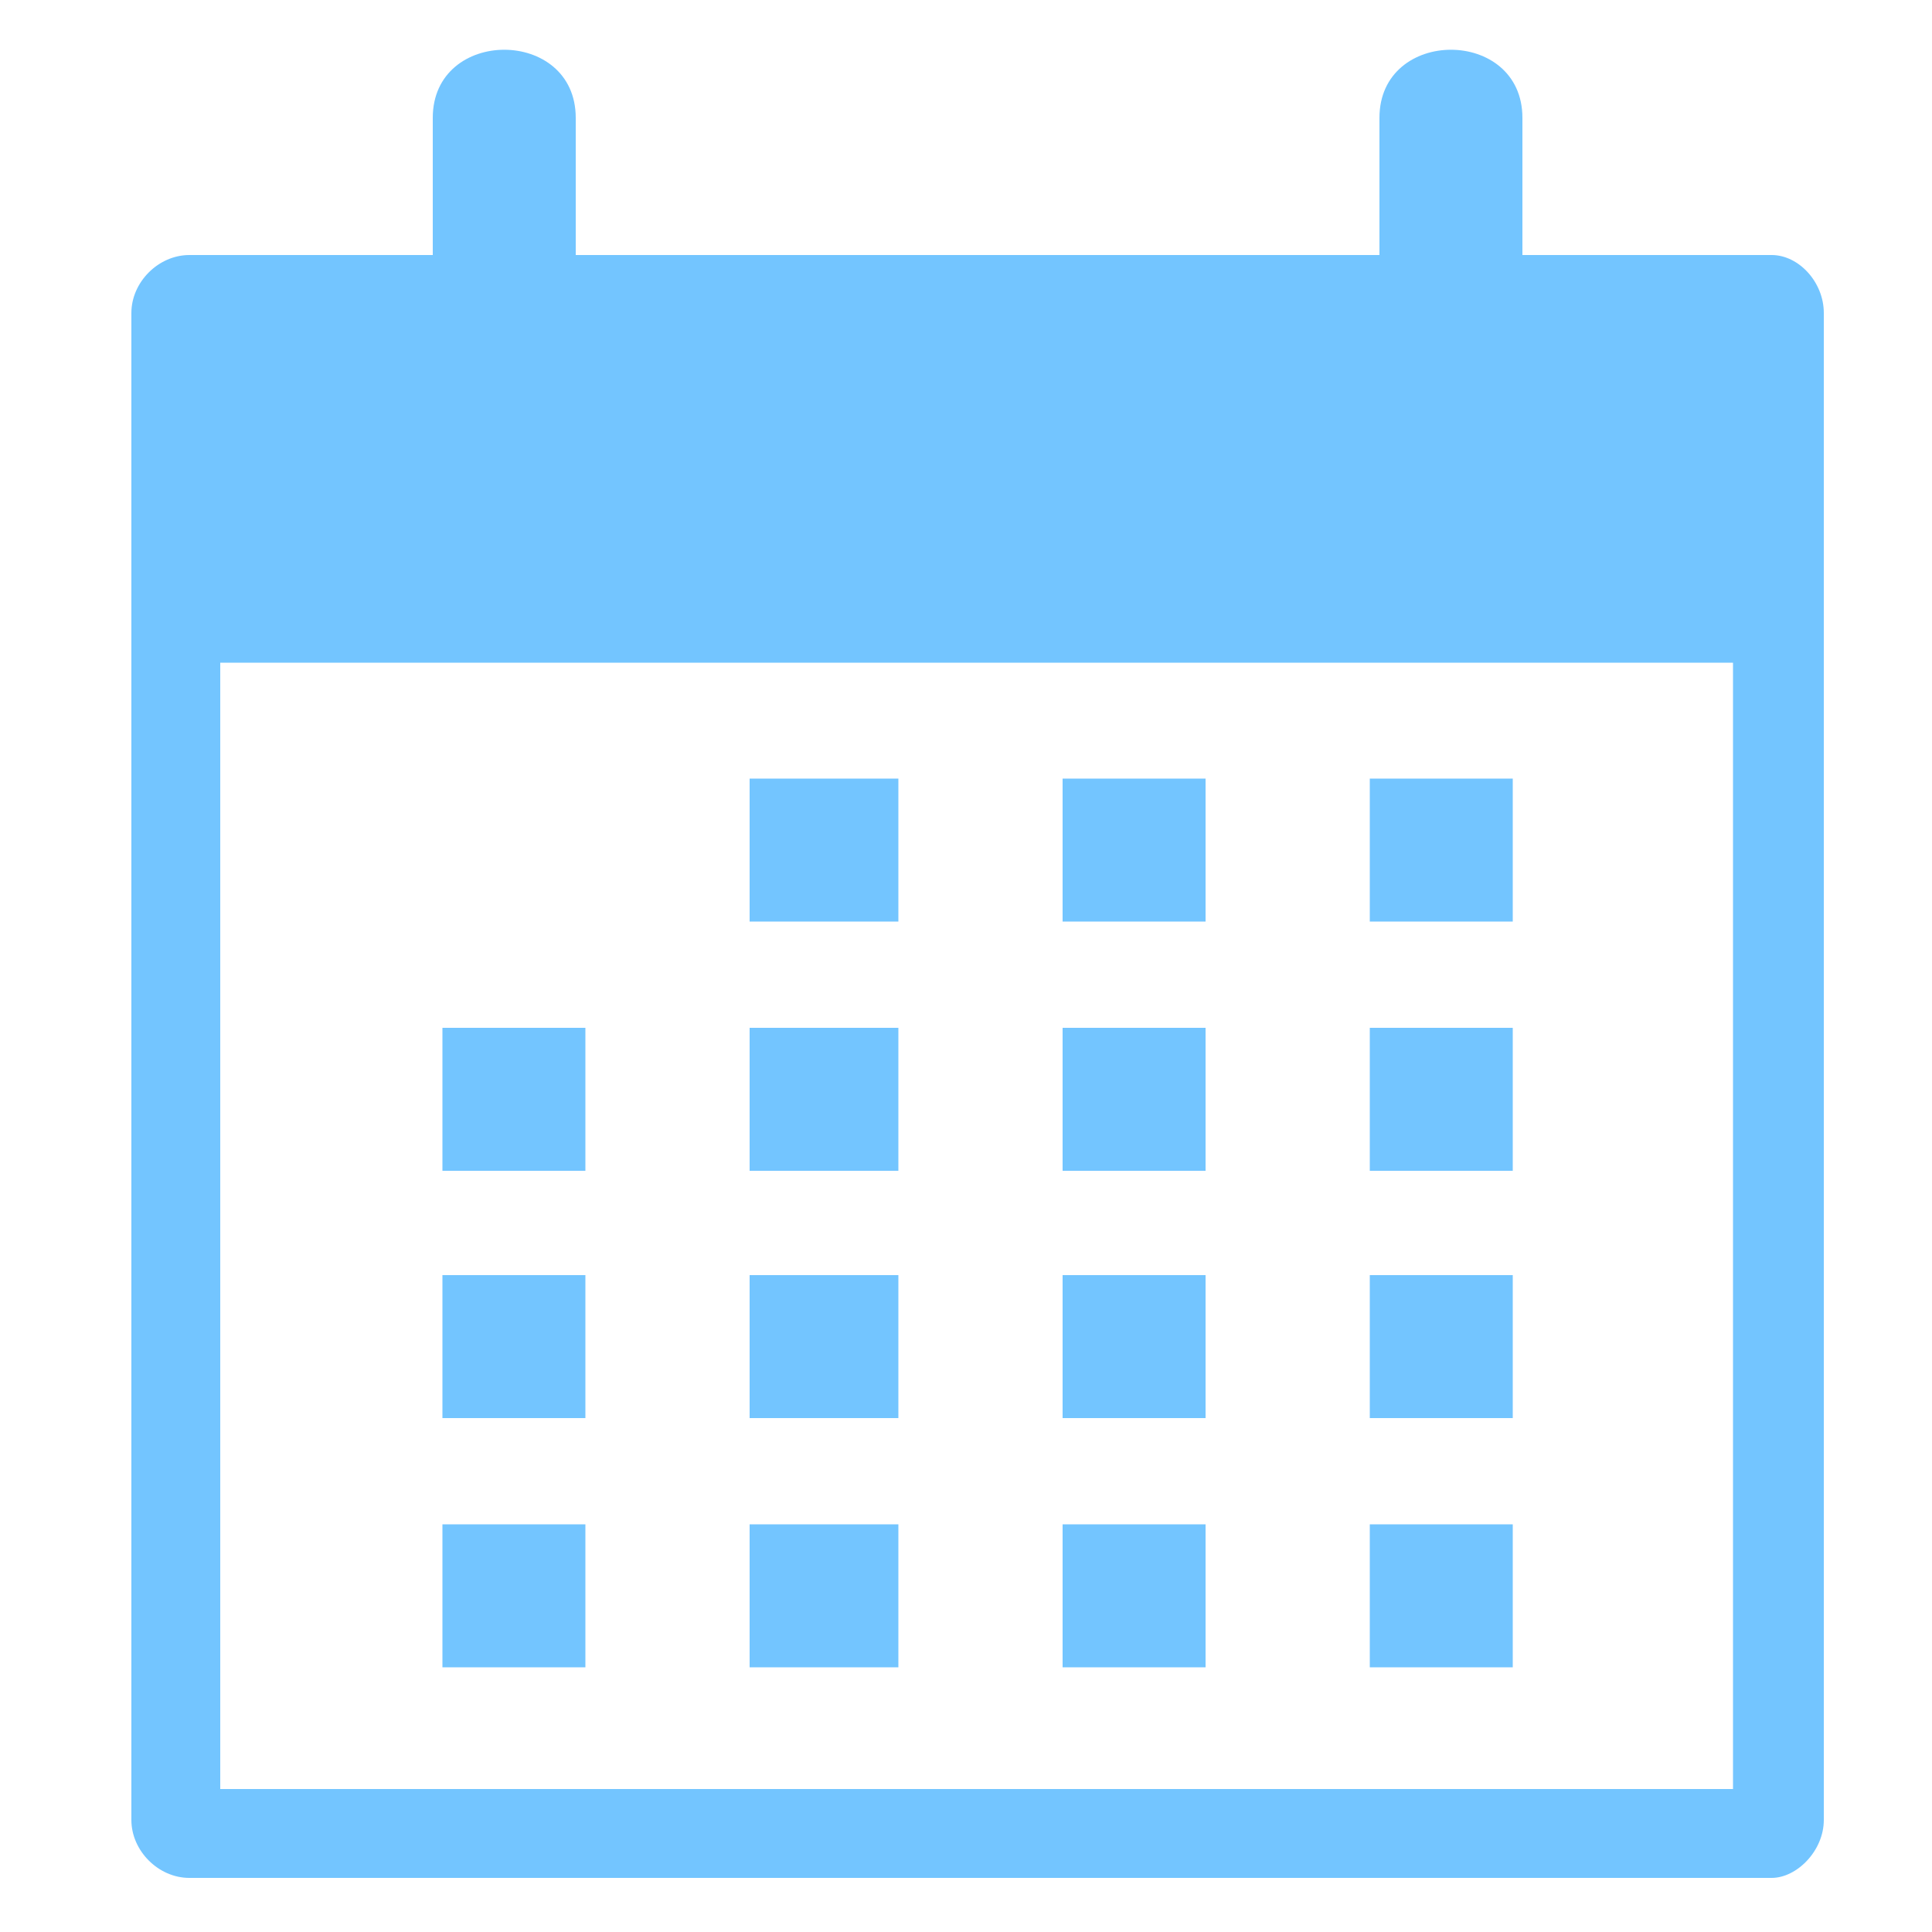 <?xml version="1.0" encoding="utf-8"?>
<!-- Generator: Adobe Illustrator 25.0.0, SVG Export Plug-In . SVG Version: 6.00 Build 0)  -->
<svg version="1.1" xmlns="http://www.w3.org/2000/svg" xmlns:xlink="http://www.w3.org/1999/xlink" x="0px" y="0px"
	 viewBox="0 0 100 100" style="enable-background:new 0 0 100 100;" xml:space="preserve">
<style type="text/css">
	.st0{display:none;}
	.st1{display:inline;fill:#73C5FF;}
	.st2{display:inline;}
	.st3{fill:#73C5FF;}
	.st4{fill-rule:evenodd;clip-rule:evenodd;fill:#73C5FF;}
</style>
<g id="レイヤー_1" xmlns:cc="http://creativecommons.org/ns#" xmlns:dc="http://purl.org/dc/elements/1.1/" xmlns:inkscape="http://www.inkscape.org/namespaces/inkscape" xmlns:rdf="http://www.w3.org/1999/02/22-rdf-syntax-ns#" xmlns:sodipodi="http://sodipodi.sourceforge.net/DTD/sodipodi-0.dtd" xmlns:svg="http://www.w3.org/2000/svg" class="st0">
	<path class="st1" d="M50.8,73h-38l21-19.4l6.5,6c0.5,0.4,1.1,0.7,1.7,0.7c0.6,0,1.2-0.2,1.7-0.7l6.5-6l5.6,5.2
		c1-1.3,2.2-2.6,3.4-3.7l-5.3-4.9l21.3-19.6v18.2c0.2,0,0.4,0,0.7,0c1.8,0,3.6,0.2,5.4,0.6v-21c0-3.9-3.2-7-7-7H9.9
		c-3.9,0-7,3.2-7,7V72c0,3.9,3.2,7,7,7h41.4c-0.3-1.6-0.5-3.4-0.5-5.1C50.7,73.6,50.8,73.3,50.8,73z M71.2,27.4L42,54.4L12.8,27.4
		C12.8,27.4,71.2,27.4,71.2,27.4z M8.9,69.8V30.6l21.3,19.6L8.9,69.8z"/>
	<g class="st2">
		<path class="st3" d="M77.4,52.4c-11.6,0-21.1,9.5-21.1,21.1s9.5,21.1,21.1,21.1s21.1-9.5,21.1-21.1S89.1,52.4,77.4,52.4z
			 M77.4,89.6c-8.9,0-16.1-7.2-16.1-16.1s7.2-16.1,16.1-16.1s16.1,7.2,16.1,16.1S86.3,89.6,77.4,89.6z"/>
		<polygon class="st3" points="79.7,83.5 79.7,67.9 73.3,70 73.3,72 75.1,71.5 75.1,83.5 73.3,83.5 73.3,85.1 81.6,85.1 81.6,83.5 
					"/>
		<circle class="st3" cx="76.7" cy="64" r="3.3"/>
	</g>
</g>
<g id="レイヤー_2" class="st0">
	<path class="st1" d="M13.5,74.1l22.4-20.6l6.9,6.4c0.5,0.5,1.2,0.7,1.8,0.7c0.6,0,1.3-0.2,1.8-0.7l6.9-6.4l12,11l2.7-4.8l-10.7-9.9
		l22.6-20.9v19.4c1,0.5,2,1.3,2.6,2.4l3.8,6.9V26.8c0-4.1-3.4-7.5-7.5-7.5H10.4c-4.1,0-7.5,3.4-7.5,7.5v46.3c0,4.1,3.4,7.5,7.5,7.5
		h46l3.6-6.4L13.5,74.1L13.5,74.1z M75.7,25.7L44.6,54.3L13.5,25.7H75.7z M9.3,70.8V29.1L32,49.9L9.3,70.8z"/>
	<path class="st1" d="M96.6,85.5l-7.9-14.2c-0.6-1.1-1.6-2.8-2.1-3.9l-7.9-14.2c-0.6-1.1-1.6-1.1-2.1,0l-7.9,14.2
		c-0.6,1.1-1.6,2.8-2.1,3.9l-7.9,14.2c-0.6,1.1-0.1,1.9,1.1,1.9h15.7c1.2,0,3.2,0,4.4,0h15.7C96.7,87.4,97.2,86.6,96.6,85.5z
		 M77.6,83c-1.1,0-2-0.9-2-2c0-1.1,0.9-2,2-2c1.1,0,2,0.9,2,2C79.6,82.1,78.7,83,77.6,83z M79.5,71.7c-0.4,1.5-0.9,5.6-0.9,5.6h-1
		h-1c0,0-0.5-4.1-0.9-5.6c-0.4-1.6-1-3.3-0.8-5c0.2-1.4,1.3-2.5,2.7-2.5c1.4,0,2.6,1.2,2.7,2.5C80.5,68.4,79.9,70,79.5,71.7z"/>
</g>
<g id="レイヤー_3" class="st0">
	<circle class="st1" cx="80.6" cy="56.9" r="10.3"/>
	<path class="st1" d="M34.2,53.4l6.6,6.1c0.5,0.5,1.1,0.7,1.7,0.7c0.6,0,1.2-0.2,1.7-0.7l6.6-6.1L64.6,66c1.1-0.5,2.2-0.9,3.5-1.2
		c-1-1.4-1.8-3-2.3-4.7l-11-10.1l21.7-20V42c1-0.2,2-0.3,3.1-0.3s2.1,0.1,3.1,0.3V27.7c0-4-3.2-7.2-7.2-7.2H9.7
		c-4,0-7.2,3.2-7.2,7.2v44.5c0,4,3.2,7.2,7.2,7.2h48.6V75c0-0.6,0.1-1.2,0.2-1.8H12.8L34.2,53.4z M72.4,26.6L42.6,54.1L12.8,26.6
		H72.4z M8.7,69.9V29.9l21.7,20L8.7,69.9z"/>
	<path class="st1" d="M86.7,66.8l-6.1,9.7l-6.1-9.7c0,0-11,0-11,6.8c0,4.4,0,11.5,0,11.5h17.1h17.1c0,0,0-7.1,0-11.5
		C97.7,66.8,86.7,66.8,86.7,66.8z"/>
</g>
<g id="レイヤー_4">
	<g>
		<path class="st4" d="M9.8,13.2h12.6V6.1c0-4.7,7.4-4.7,7.4,0v7.1c26.3,0,15.3,0,41.6,0V6.1c0-4.7,7.4-4.7,7.4,0v7.1h12.9
			c1.4,0,2.7,1.4,2.7,3v78c0,1.6-1.4,3-2.7,3H9.8c-1.6,0-3-1.4-3-3v-78C6.8,14.6,8.2,13.2,9.8,13.2z M11.4,34.3h78.3v58.3H11.4V34.3
			z"/>
		<polygon class="st4" points="38.8,40.3 46.5,40.3 46.5,47.7 38.8,47.7 		"/>
		<polygon class="st4" points="55,40.3 62.4,40.3 62.4,47.7 55,47.7 		"/>
		<polygon class="st4" points="70.9,40.3 78.3,40.3 78.3,47.7 70.9,47.7 		"/>
		<polygon class="st4" points="22.9,53.2 30.3,53.2 30.3,60.6 22.9,60.6 		"/>
		<polygon class="st4" points="22.9,66 30.3,66 30.3,73.4 22.9,73.4 		"/>
		<polygon class="st4" points="22.9,78.9 30.3,78.9 30.3,86.3 22.9,86.3 		"/>
		<polygon class="st4" points="38.8,53.2 46.5,53.2 46.5,60.6 38.8,60.6 		"/>
		<polygon class="st4" points="38.8,66 46.5,66 46.5,73.4 38.8,73.4 		"/>
		<polygon class="st4" points="38.8,78.9 46.5,78.9 46.5,86.3 38.8,86.3 		"/>
		<polygon class="st4" points="55,53.2 62.4,53.2 62.4,60.6 55,60.6 		"/>
		<polygon class="st4" points="55,66 62.4,66 62.4,73.4 55,73.4 		"/>
		<polygon class="st4" points="55,78.9 62.4,78.9 62.4,86.3 55,86.3 		"/>
		<polygon class="st4" points="70.9,53.2 78.3,53.2 78.3,60.6 70.9,60.6 		"/>
		<polygon class="st4" points="70.9,66 78.3,66 78.3,73.4 70.9,73.4 		"/>
		<polygon class="st4" points="70.9,78.9 78.3,78.9 78.3,86.3 70.9,86.3 		"/>
	</g>
</g>
<g id="レイヤー_5" class="st0">
	<g class="st2">
		<path class="st3" d="M70.1,77.3H10.6c-4.1,0-6.8-3.1-6.8-7.8v-2c0-1.1,0.9-2,2-2h64.4c1.1,0,2,0.9,2,2c0,1.1-0.9,2-2,2H7.6
			c0,0.9,0.2,3.9,2.9,3.9h59.5c1.1,0,2,0.9,2,2C72.1,76.4,71.2,77.3,70.1,77.3z"/>
		<path class="st3" d="M70.1,69.5H13.5c-1.1,0-2-0.9-2-2V18.7c0-4.7,2.7-7.8,6.8-7.8h62.5c4.2,0,8.8,3.3,8.8,7.8v23.4
			c0,1.1-0.9,2-2,2s-2-0.9-2-2V18.7c0-2.1-2.7-3.9-4.9-3.9H18.4c-2.7,0-2.9,3-2.9,3.9v46.9h54.7c1.1,0,2,0.9,2,2
			C72.1,68.6,71.2,69.5,70.1,69.5z"/>
		<path class="st3" d="M70.1,61.7H21.3c-1.1,0-2-0.9-2-2v-39c0-1.1,0.9-2,2-2h58.6c1.1,0,2,0.9,2,2v21.5c0,1.1-0.9,2-2,2s-2-0.9-2-2
			V22.6H23.3v35.1h46.9c1.1,0,2,0.9,2,2C72.1,60.8,71.2,61.7,70.1,61.7z"/>
		<path class="st3" d="M92.5,92.9H75.1c-2.8,0-5-2.2-5-5V47.2c0-2.8,2.2-5,5-5h17.3c2.8,0,5,2.2,5,5v40.8
			C97.5,90.7,95.2,92.9,92.5,92.9z M75.1,46.1c-0.6,0-1.1,0.5-1.1,1.1v40.8c0,0.6,0.5,1.1,1.1,1.1h17.3c0.6,0,1.1-0.5,1.1-1.1V47.2
			c0-0.6-0.5-1.1-1.1-1.1H75.1z"/>
		<path class="st3" d="M93.6,53.9H74c-1.1,0-2-0.9-2-2c0-1.1,0.9-2,2-2h19.5c1.1,0,2,0.9,2,2C95.5,53,94.6,53.9,93.6,53.9z"/>
		<path class="st3" d="M93.6,85.1H74c-1.1,0-2-0.9-2-2c0-1.1,0.9-2,2-2h19.5c1.1,0,2,0.9,2,2C95.5,84.2,94.6,85.1,93.6,85.1z"/>
	</g>
</g>
<g id="レイヤー_6" class="st0">
	<g class="st2">
		<path class="st3" d="M60.3,64.6c-2.8,0.8-5.5,1.6-8.1,2.7v-40c2.6-1.9,11.8-7.8,26.9-7.8c1.7,0,3.5,0.1,5.2,0.2v32.3
			c3.6,0.5,7.3,1.6,10.1,3.2V21.1c0-1.2-1-2.1-2.1-2.1h-3.6v-1.3c0-1.1-0.8-2-1.9-2.1c-2.6-0.3-5.1-0.4-7.6-0.4
			c-15.7,0-25.6,5.8-29.1,8.3c-3.5-2.5-13.4-8.3-29.1-8.3c-2.5,0-5,0.1-7.6,0.4c-1.1,0.1-1.9,1-1.9,2.1V19H7.8c-1.2,0-2.1,1-2.1,2.1
			v46.2c0,1.1,0.8,2,1.9,2.1c0.1,0,13.9,1.4,32,5c1.2,1.3,4.7,4.2,10.4,4.2c5.7,0,9.3-2.9,10.4-4.2c0.3-0.1,0.5-0.1,0.8-0.2
			c-0.9-2.2-1.4-4.4-1.5-6.6C59.8,66.7,59.9,65.7,60.3,64.6z M47.9,67.2c-11.8-4.8-26.7-6.2-32.1-6.6v-41c1.8-0.1,3.5-0.2,5.2-0.2
			c15.1,0,24.4,5.9,26.9,7.8C47.9,27.2,47.9,67.2,47.9,67.2z"/>
		<path class="st3" d="M20.5,27.4c0,0.5,0.4,1,1,1c11.8,0,22.4,5.2,22.5,5.3c0.1,0.1,0.3,0.1,0.4,0.1c0.4,0,0.7-0.2,0.9-0.5
			c0.2-0.5,0-1-0.4-1.3c-0.4-0.2-11.1-5.5-23.3-5.5C21,26.5,20.5,26.9,20.5,27.4z"/>
		<path class="st3" d="M44.8,40.7c-0.4-0.2-11.1-5.5-23.3-5.5c-0.5,0-1,0.4-1,1c0,0.5,0.4,1,1,1c11.8,0,22.4,5.2,22.5,5.3
			c0.1,0.1,0.3,0.1,0.4,0.1c0.4,0,0.7-0.2,0.9-0.5C45.5,41.5,45.3,40.9,44.8,40.7z"/>
		<path class="st3" d="M44.8,49.5C44.4,49.2,33.7,44,21.5,44c-0.5,0-1,0.4-1,1c0,0.5,0.4,1,1,1c11.8,0,22.4,5.2,22.5,5.3
			c0.1,0.1,0.3,0.1,0.4,0.1c0.4,0,0.7-0.2,0.9-0.5C45.5,50.3,45.3,49.7,44.8,49.5z"/>
		<path class="st3" d="M44.8,58.2c-0.4-0.2-11.1-5.5-23.3-5.5c-0.5,0-1,0.4-1,1c0,0.5,0.4,1,1,1c11.8,0,22.4,5.2,22.5,5.3
			c0.1,0.1,0.3,0.1,0.4,0.1c0.4,0,0.7-0.2,0.9-0.5C45.5,59,45.3,58.5,44.8,58.2z"/>
		<path class="st3" d="M78.6,26.5c-12.3,0-22.9,5.2-23.3,5.5c-0.5,0.2-0.7,0.8-0.4,1.3c0.2,0.3,0.5,0.5,0.9,0.5c0.1,0,0.3,0,0.4-0.1
			c0.1-0.1,10.7-5.3,22.5-5.3c0.5,0,1-0.4,1-1C79.5,26.9,79.1,26.5,78.6,26.5z"/>
		<path class="st3" d="M79.5,36.2c0-0.5-0.4-1-1-1c-12.3,0-22.9,5.2-23.3,5.5c-0.5,0.2-0.7,0.8-0.4,1.3c0.2,0.3,0.5,0.5,0.9,0.5
			c0.1,0,0.3,0,0.4-0.1c0.1-0.1,10.7-5.3,22.5-5.3C79.1,37.1,79.5,36.7,79.5,36.2z"/>
		<path class="st3" d="M66.2,45.6c-6.3,1.6-10.7,3.7-11,3.9c-0.5,0.2-0.7,0.8-0.4,1.3c0.2,0.3,0.5,0.5,0.9,0.5c0.1,0,0.3,0,0.4-0.1
			c0.1,0,4.2-2.1,10.1-3.6V45.6z"/>
		<path class="st3" d="M54.8,59.5c0.2,0.3,0.5,0.5,0.9,0.5c0.1,0,0.3,0,0.4-0.1c0.1,0,4.2-2.1,10.1-3.6v-2c-6.3,1.6-10.7,3.7-11,3.9
			C54.8,58.5,54.6,59,54.8,59.5z"/>
		<path class="st3" d="M93.9,59.3c-3.7-2.7-11.5-4.5-16.2-3.5V45.4c0-2.1-1.7-3.8-3.8-3.8c-2.1,0-3.8,1.7-3.8,3.8v14.9
			c-3,1.3-6.5,3.7-6.4,7.2c0.2,4.7,2.9,9.5,8,17.2h18.5C90.1,84.7,99.1,63.1,93.9,59.3z"/>
	</g>
</g>
<g id="レイヤー_7" class="st0">
	<g transform="translate(0,-952.362)" class="st2">
		<path class="st4" d="M6.6,958.3v88h88v-88L6.6,958.3L6.6,958.3z M21.3,962.5h6.5v28.9l9.8-12.9l9.9,12.9v-28.9h43v79.6H21.3V962.5
			z"/>
		<path class="st4" d="M30.5,1000.4v3.1h52.4v-3.1H30.5z"/>
		<path class="st4" d="M30.5,1013.5v3.1h52.4v-3.1H30.5z"/>
		<path class="st4" d="M30.5,1026.7v3.1h52.4v-3.1H30.5z"/>
		<path class="st4" d="M56.7,974.2v3.1h26.2v-3.1H56.7z"/>
		<path class="st4" d="M56.7,987.3v3.1h26.2v-3.1H56.7z"/>
	</g>
</g>
<g id="レイヤー_8" class="st0">
	<g class="st2">
		<path class="st3" d="M91.5,12.8L91.5,12.8c0-0.5-0.2-0.8-0.2-1.3c-0.2-0.5-0.5-1.1-1-1.5c-0.3-0.3-0.8-0.7-1.1-0.8
			c-0.5-0.2-1-0.3-1.6-0.3c-0.2,0-0.3,0-0.5,0c-3.3,0-6.4,0-9.7,0c-5.7,0-11.3,0-17,0c-1.8,0-3.4,0-5.2,0c-2.3,0-4.1,1.8-4.1,4.1
			s1.8,4.1,4.1,4.1c3.4,0,6.7,0,10.1,0c4.1,0,8.3,0,12.4,0c-2.5,2.5-4.9,4.9-7.4,7.4c-4.3,4.3-8.3,8.3-12.6,12.6
			c-3.8,3.8-7.7,7.7-11.5,11.5c-2.3,2.3-4.6,4.6-6.7,6.7c-0.2,0.2-0.3,0.3-0.7,0.7c-1.6,1.6-1.5,4.3,0,5.7c1.6,1.6,4.3,1.5,5.7,0
			s2.8-2.8,4.3-4.3c3.4-3.4,6.7-6.7,10.1-10.1c4.3-4.3,8.3-8.3,12.6-12.6c3.8-3.8,7.7-7.7,11.5-11.5c0.2-0.2,0.3-0.3,0.3-0.3
			c0,0.2,0,0.2,0,0.3c0,5.7,0,11.3,0,17c0,1.8,0,3.4,0,5.2c0,2.3,1.8,4.1,4.1,4.1s4.1-1.8,4.1-4.1c0-3.4,0-6.7,0-10.1
			c0-5.7,0-11.3,0-17C91.5,16.4,91.5,14.6,91.5,12.8L91.5,12.8z"/>
		<path class="st3" d="M78.8,53.1c-2.1,0-4.1,1.8-4.1,4.1c0,4.3,0,8.7,0,12.9c0,1.8,0,3.8,0,5.6c0,0.8,0,1.8,0,2.6
			c-0.2,0.3-0.2,0.8-0.3,1.1c-0.2,0.3-0.3,0.7-0.7,1.1c-0.3,0.3-0.7,0.7-0.8,1c-0.3,0.2-0.7,0.5-1.1,0.7c-0.3,0.2-0.8,0.3-1.1,0.3
			c-0.8,0-1.6,0-2.5,0c-1.8,0-3.6,0-5.2,0c-5.6,0-11,0-16.5,0s-11,0-16.5,0c-1.8,0-3.4,0-5.2,0c-0.8,0-1.6,0-2.5,0
			c-0.3-0.2-0.8-0.2-1.1-0.3s-0.7-0.3-1.1-0.7c-0.3-0.3-0.7-0.7-1-0.8c-0.2-0.3-0.5-0.7-0.7-1.1c-0.2-0.3-0.3-0.8-0.3-1.1
			c0-0.8,0-1.6,0-2.5c0-1.8,0-3.6,0-5.2c0-5.6,0-11,0-16.5s0-11,0-16.5c0-1.8,0-3.4,0-5.2c0-0.8,0-1.6,0-2.5c0-0.3,0.2-0.8,0.3-1.1
			c0.2-0.3,0.3-0.7,0.7-1c0.3-0.3,0.7-0.7,0.8-1c0.3-0.2,0.7-0.5,1.1-0.7c0.5-0.2,0.8-0.3,1.3-0.3c1.5-0.2,2.8,0,4.3,0
			c2.8,0,5.7,0,8.5,0c2.6,0,5.4,0,8,0c2.3,0,4.1-1.8,4.1-4.1c0-2.3-1.8-4.1-4.1-4.1c-4.3,0-8.7,0-12.9,0c-2.1,0-4.4,0-6.7,0
			c-1.1,0-2.3,0.2-3.3,0.3c-1.3,0.2-2.6,0.8-3.8,1.5c-1.1,0.7-2.1,1.5-3.1,2.5c-2.5,2.5-3.6,5.9-3.6,9.3c0,1.3,0,2.5,0,3.8
			c0,5.1,0,10,0,15.1c0,5.7,0,11.6,0,17.3c0,3.4,0,6.9,0,10.1c0,1,0.2,1.8,0.2,2.6c0.2,1.3,0.7,2.6,1.3,3.8c0.5,1.1,1.5,2.3,2.3,3.1
			c2.5,2.5,5.9,3.8,9.5,3.8c3.4,0,6.9,0,10.1,0c5.7,0,11.6,0,17.3,0c5.1,0,10,0,15.1,0c1.3,0,2.5,0,3.8,0c0.5,0,1,0,1.5,0
			c0.8-0.2,1.6-0.2,2.5-0.3c0.8-0.2,1.6-0.5,2.3-1c1.1-0.5,2.3-1.3,3.3-2.3c1.8-1.6,3.3-4.3,3.8-6.7c0.2-1.1,0.3-2.1,0.3-3.3
			c0-2.1,0-4.4,0-6.5c0-4.4,0-8.8,0-13.3l0,0C82.7,55.1,80.9,53.1,78.8,53.1z"/>
	</g>
</g>
</svg>
